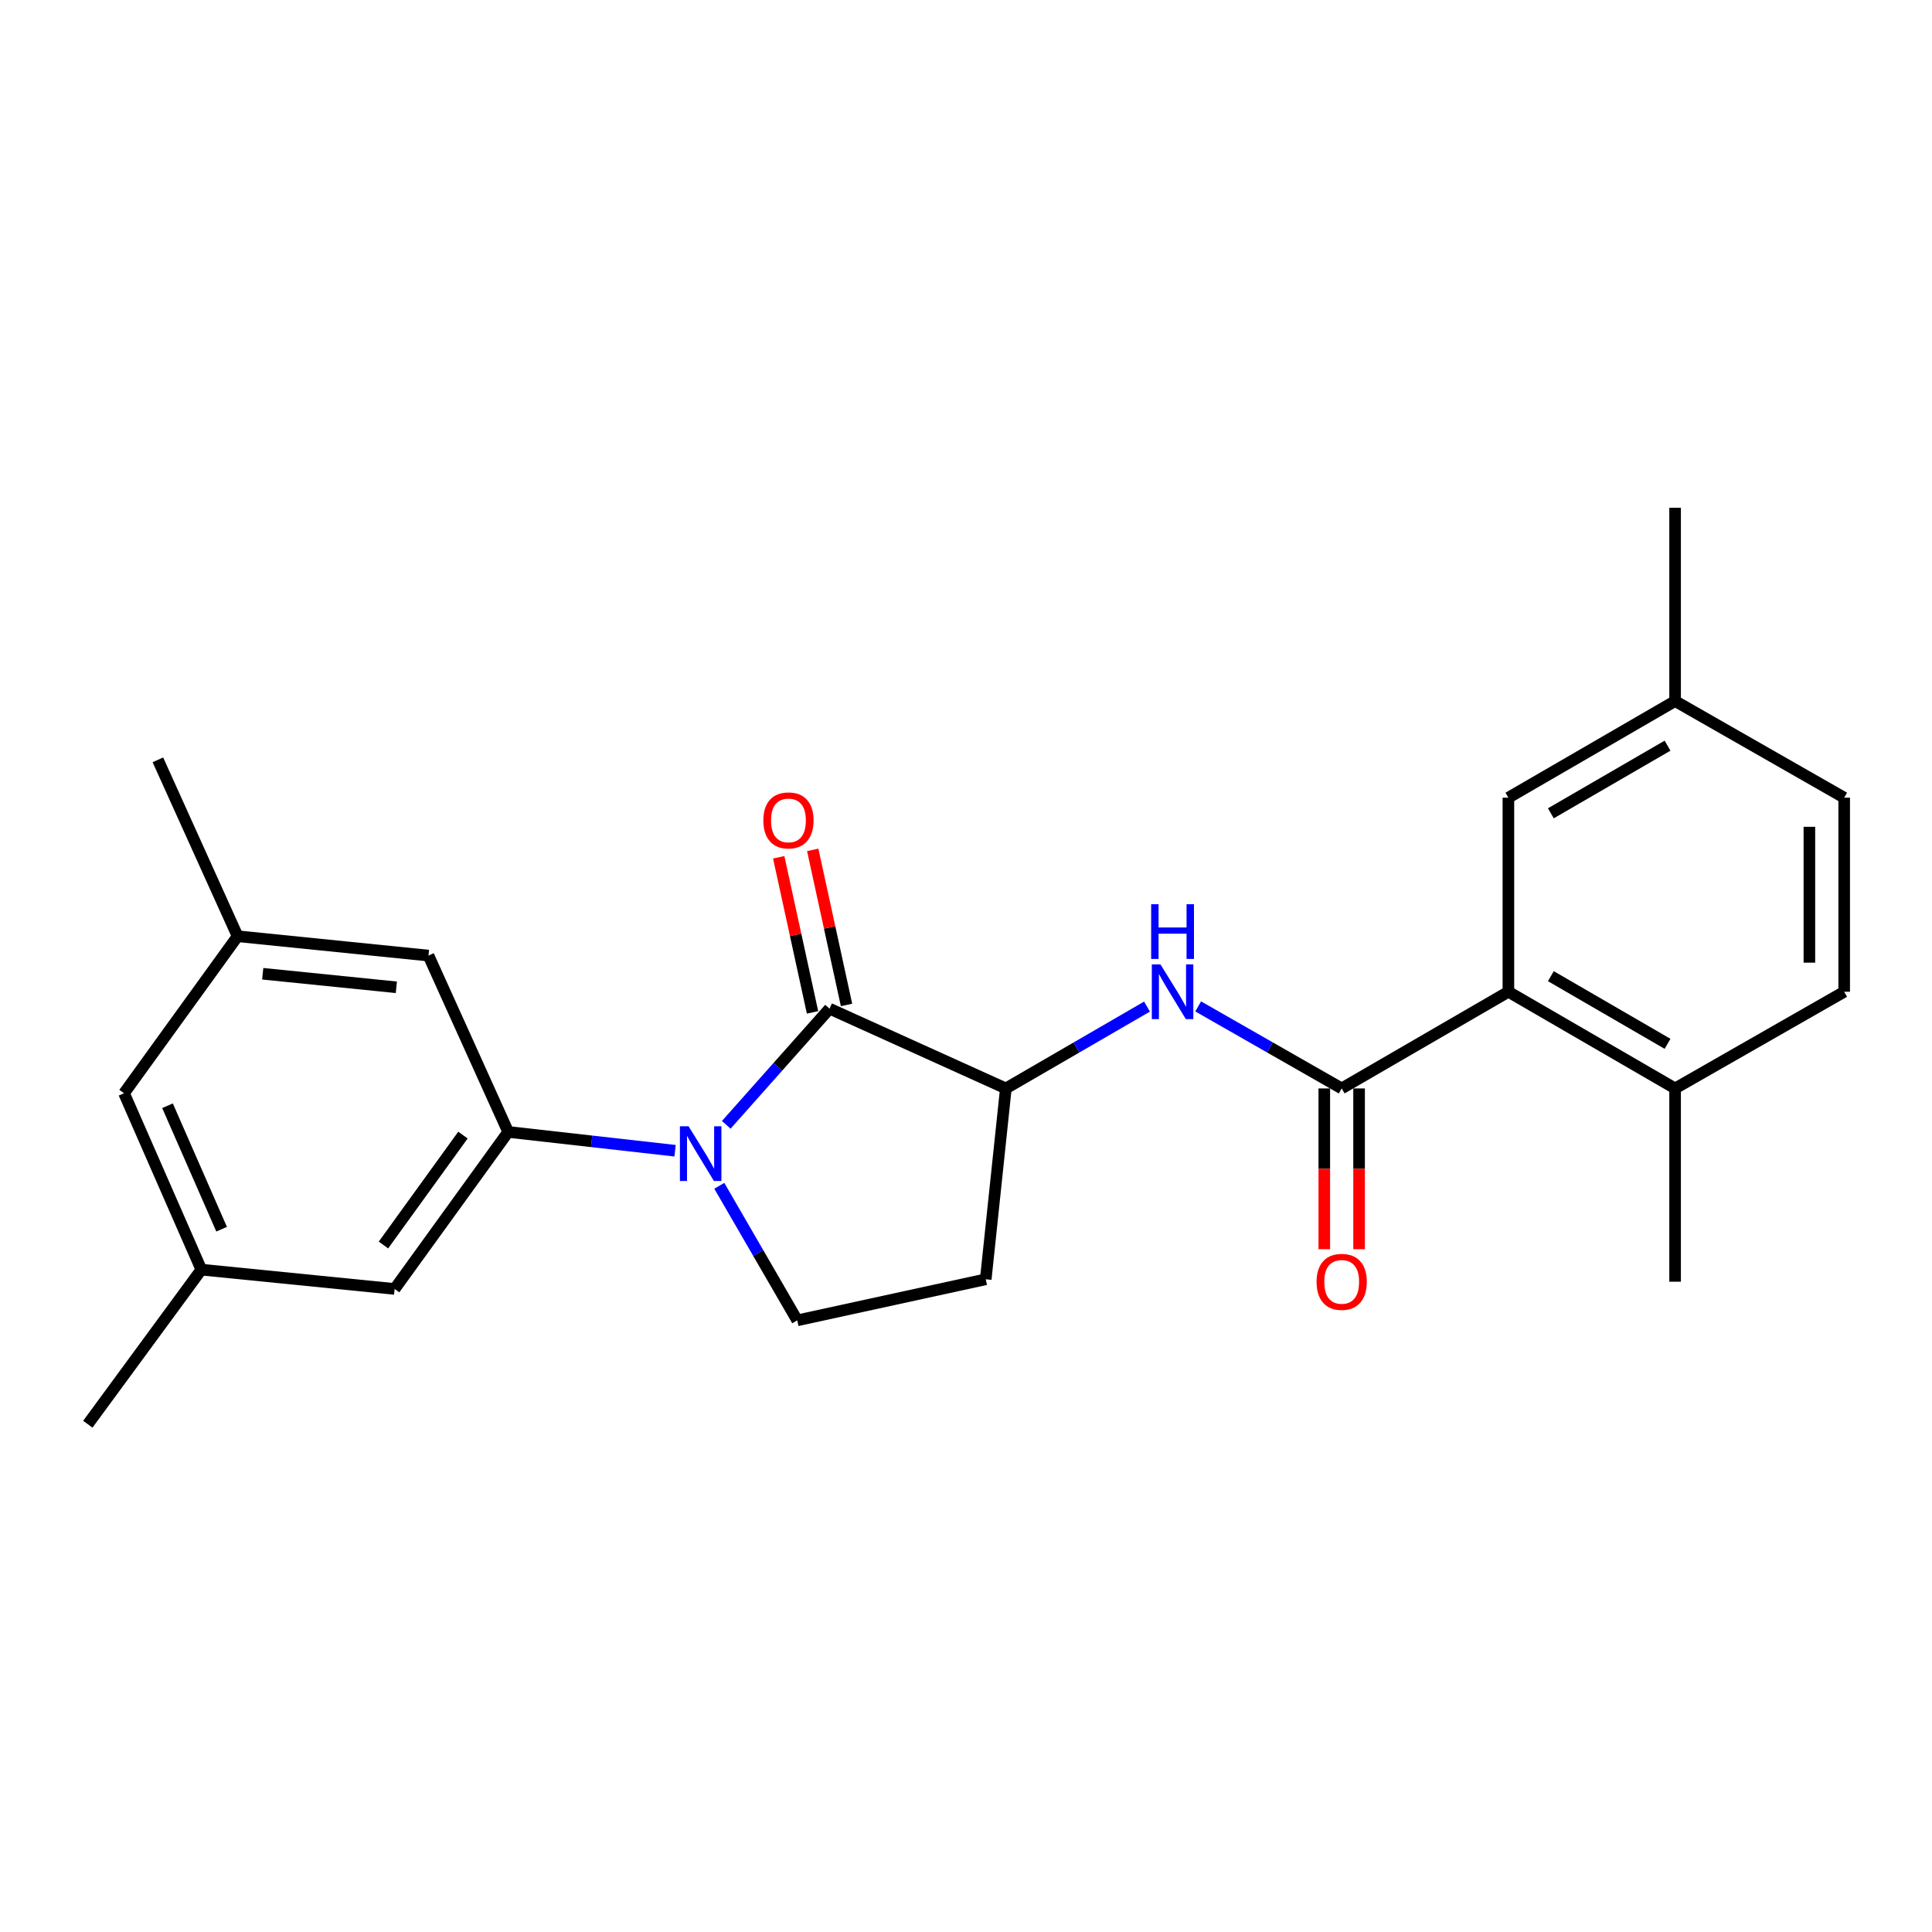 <?xml version='1.0' encoding='iso-8859-1'?>
<svg version='1.1' baseProfile='full'
              xmlns='http://www.w3.org/2000/svg'
                      xmlns:rdkit='http://www.rdkit.org/xml'
                      xmlns:xlink='http://www.w3.org/1999/xlink'
                  xml:space='preserve'
width='1000px' height='1000px' viewBox='0 0 1000 1000'>
<!-- END OF HEADER -->
<rect style='opacity:1.0;fill:#FFFFFF;stroke:none' width='1000' height='1000' x='0' y='0'> </rect>
<path class='bond-0' d='M 375.911,582.21 L 402.637,552.147' style='fill:none;fill-rule:evenodd;stroke:#0000FF;stroke-width:6px;stroke-linecap:butt;stroke-linejoin:miter;stroke-opacity:1' />
<path class='bond-0' d='M 402.637,552.147 L 429.364,522.084' style='fill:none;fill-rule:evenodd;stroke:#000000;stroke-width:6px;stroke-linecap:butt;stroke-linejoin:miter;stroke-opacity:1' />
<path class='bond-2' d='M 349.414,595.62 L 306.225,590.753' style='fill:none;fill-rule:evenodd;stroke:#0000FF;stroke-width:6px;stroke-linecap:butt;stroke-linejoin:miter;stroke-opacity:1' />
<path class='bond-2' d='M 306.225,590.753 L 263.036,585.886' style='fill:none;fill-rule:evenodd;stroke:#000000;stroke-width:6px;stroke-linecap:butt;stroke-linejoin:miter;stroke-opacity:1' />
<path class='bond-6' d='M 372.307,613.767 L 392.48,648.593' style='fill:none;fill-rule:evenodd;stroke:#0000FF;stroke-width:6px;stroke-linecap:butt;stroke-linejoin:miter;stroke-opacity:1' />
<path class='bond-6' d='M 392.48,648.593 L 412.653,683.419' style='fill:none;fill-rule:evenodd;stroke:#000000;stroke-width:6px;stroke-linecap:butt;stroke-linejoin:miter;stroke-opacity:1' />
<path class='bond-3' d='M 429.364,522.084 L 520.623,563.371' style='fill:none;fill-rule:evenodd;stroke:#000000;stroke-width:6px;stroke-linecap:butt;stroke-linejoin:miter;stroke-opacity:1' />
<path class='bond-10' d='M 438.163,520.166 L 429.412,480.032' style='fill:none;fill-rule:evenodd;stroke:#000000;stroke-width:6px;stroke-linecap:butt;stroke-linejoin:miter;stroke-opacity:1' />
<path class='bond-10' d='M 429.412,480.032 L 420.662,439.898' style='fill:none;fill-rule:evenodd;stroke:#FF0000;stroke-width:6px;stroke-linecap:butt;stroke-linejoin:miter;stroke-opacity:1' />
<path class='bond-10' d='M 420.565,524.003 L 411.814,483.869' style='fill:none;fill-rule:evenodd;stroke:#000000;stroke-width:6px;stroke-linecap:butt;stroke-linejoin:miter;stroke-opacity:1' />
<path class='bond-10' d='M 411.814,483.869 L 403.063,443.735' style='fill:none;fill-rule:evenodd;stroke:#FF0000;stroke-width:6px;stroke-linecap:butt;stroke-linejoin:miter;stroke-opacity:1' />
<path class='bond-1' d='M 694.456,563.371 L 657.318,542.145' style='fill:none;fill-rule:evenodd;stroke:#000000;stroke-width:6px;stroke-linecap:butt;stroke-linejoin:miter;stroke-opacity:1' />
<path class='bond-1' d='M 657.318,542.145 L 620.18,520.918' style='fill:none;fill-rule:evenodd;stroke:#0000FF;stroke-width:6px;stroke-linecap:butt;stroke-linejoin:miter;stroke-opacity:1' />
<path class='bond-5' d='M 694.456,563.371 L 780.742,513.339' style='fill:none;fill-rule:evenodd;stroke:#000000;stroke-width:6px;stroke-linecap:butt;stroke-linejoin:miter;stroke-opacity:1' />
<path class='bond-11' d='M 685.451,563.371 L 685.451,604.978' style='fill:none;fill-rule:evenodd;stroke:#000000;stroke-width:6px;stroke-linecap:butt;stroke-linejoin:miter;stroke-opacity:1' />
<path class='bond-11' d='M 685.451,604.978 L 685.451,646.585' style='fill:none;fill-rule:evenodd;stroke:#FF0000;stroke-width:6px;stroke-linecap:butt;stroke-linejoin:miter;stroke-opacity:1' />
<path class='bond-11' d='M 703.462,563.371 L 703.462,604.978' style='fill:none;fill-rule:evenodd;stroke:#000000;stroke-width:6px;stroke-linecap:butt;stroke-linejoin:miter;stroke-opacity:1' />
<path class='bond-11' d='M 703.462,604.978 L 703.462,646.585' style='fill:none;fill-rule:evenodd;stroke:#FF0000;stroke-width:6px;stroke-linecap:butt;stroke-linejoin:miter;stroke-opacity:1' />
<path class='bond-8' d='M 263.036,585.886 L 204.258,667.159' style='fill:none;fill-rule:evenodd;stroke:#000000;stroke-width:6px;stroke-linecap:butt;stroke-linejoin:miter;stroke-opacity:1' />
<path class='bond-8' d='M 239.624,587.521 L 198.48,644.412' style='fill:none;fill-rule:evenodd;stroke:#000000;stroke-width:6px;stroke-linecap:butt;stroke-linejoin:miter;stroke-opacity:1' />
<path class='bond-9' d='M 263.036,585.886 L 221.779,494.606' style='fill:none;fill-rule:evenodd;stroke:#000000;stroke-width:6px;stroke-linecap:butt;stroke-linejoin:miter;stroke-opacity:1' />
<path class='bond-4' d='M 520.623,563.371 L 557.155,542.191' style='fill:none;fill-rule:evenodd;stroke:#000000;stroke-width:6px;stroke-linecap:butt;stroke-linejoin:miter;stroke-opacity:1' />
<path class='bond-4' d='M 557.155,542.191 L 593.686,521.011' style='fill:none;fill-rule:evenodd;stroke:#0000FF;stroke-width:6px;stroke-linecap:butt;stroke-linejoin:miter;stroke-opacity:1' />
<path class='bond-24' d='M 520.623,563.371 L 510.217,662.155' style='fill:none;fill-rule:evenodd;stroke:#000000;stroke-width:6px;stroke-linecap:butt;stroke-linejoin:miter;stroke-opacity:1' />
<path class='bond-12' d='M 780.742,513.339 L 867.029,563.371' style='fill:none;fill-rule:evenodd;stroke:#000000;stroke-width:6px;stroke-linecap:butt;stroke-linejoin:miter;stroke-opacity:1' />
<path class='bond-12' d='M 802.72,505.262 L 863.121,540.285' style='fill:none;fill-rule:evenodd;stroke:#000000;stroke-width:6px;stroke-linecap:butt;stroke-linejoin:miter;stroke-opacity:1' />
<path class='bond-13' d='M 780.742,513.339 L 780.742,412.883' style='fill:none;fill-rule:evenodd;stroke:#000000;stroke-width:6px;stroke-linecap:butt;stroke-linejoin:miter;stroke-opacity:1' />
<path class='bond-7' d='M 412.653,683.419 L 510.217,662.155' style='fill:none;fill-rule:evenodd;stroke:#000000;stroke-width:6px;stroke-linecap:butt;stroke-linejoin:miter;stroke-opacity:1' />
<path class='bond-15' d='M 204.258,667.159 L 104.213,657.162' style='fill:none;fill-rule:evenodd;stroke:#000000;stroke-width:6px;stroke-linecap:butt;stroke-linejoin:miter;stroke-opacity:1' />
<path class='bond-14' d='M 221.779,494.606 L 122.985,484.59' style='fill:none;fill-rule:evenodd;stroke:#000000;stroke-width:6px;stroke-linecap:butt;stroke-linejoin:miter;stroke-opacity:1' />
<path class='bond-14' d='M 205.143,511.024 L 135.987,504.012' style='fill:none;fill-rule:evenodd;stroke:#000000;stroke-width:6px;stroke-linecap:butt;stroke-linejoin:miter;stroke-opacity:1' />
<path class='bond-16' d='M 867.029,563.371 L 954.545,513.339' style='fill:none;fill-rule:evenodd;stroke:#000000;stroke-width:6px;stroke-linecap:butt;stroke-linejoin:miter;stroke-opacity:1' />
<path class='bond-20' d='M 867.029,563.371 L 867.029,663.406' style='fill:none;fill-rule:evenodd;stroke:#000000;stroke-width:6px;stroke-linecap:butt;stroke-linejoin:miter;stroke-opacity:1' />
<path class='bond-18' d='M 780.742,412.883 L 867.029,362.871' style='fill:none;fill-rule:evenodd;stroke:#000000;stroke-width:6px;stroke-linecap:butt;stroke-linejoin:miter;stroke-opacity:1' />
<path class='bond-18' d='M 802.718,420.965 L 863.118,385.956' style='fill:none;fill-rule:evenodd;stroke:#000000;stroke-width:6px;stroke-linecap:butt;stroke-linejoin:miter;stroke-opacity:1' />
<path class='bond-17' d='M 122.985,484.59 L 64.207,565.863' style='fill:none;fill-rule:evenodd;stroke:#000000;stroke-width:6px;stroke-linecap:butt;stroke-linejoin:miter;stroke-opacity:1' />
<path class='bond-21' d='M 122.985,484.59 L 81.718,393.291' style='fill:none;fill-rule:evenodd;stroke:#000000;stroke-width:6px;stroke-linecap:butt;stroke-linejoin:miter;stroke-opacity:1' />
<path class='bond-22' d='M 104.213,657.162 L 45.455,737.174' style='fill:none;fill-rule:evenodd;stroke:#000000;stroke-width:6px;stroke-linecap:butt;stroke-linejoin:miter;stroke-opacity:1' />
<path class='bond-25' d='M 104.213,657.162 L 64.207,565.863' style='fill:none;fill-rule:evenodd;stroke:#000000;stroke-width:6px;stroke-linecap:butt;stroke-linejoin:miter;stroke-opacity:1' />
<path class='bond-25' d='M 114.709,636.238 L 86.705,572.329' style='fill:none;fill-rule:evenodd;stroke:#000000;stroke-width:6px;stroke-linecap:butt;stroke-linejoin:miter;stroke-opacity:1' />
<path class='bond-26' d='M 954.545,513.339 L 954.545,412.883' style='fill:none;fill-rule:evenodd;stroke:#000000;stroke-width:6px;stroke-linecap:butt;stroke-linejoin:miter;stroke-opacity:1' />
<path class='bond-26' d='M 936.534,498.27 L 936.534,427.952' style='fill:none;fill-rule:evenodd;stroke:#000000;stroke-width:6px;stroke-linecap:butt;stroke-linejoin:miter;stroke-opacity:1' />
<path class='bond-19' d='M 867.029,362.871 L 954.545,412.883' style='fill:none;fill-rule:evenodd;stroke:#000000;stroke-width:6px;stroke-linecap:butt;stroke-linejoin:miter;stroke-opacity:1' />
<path class='bond-23' d='M 867.029,362.871 L 867.029,262.826' style='fill:none;fill-rule:evenodd;stroke:#000000;stroke-width:6px;stroke-linecap:butt;stroke-linejoin:miter;stroke-opacity:1' />
<path  class='atom-0' d='M 356.401 582.953
L 365.681 597.953
Q 366.601 599.433, 368.081 602.113
Q 369.561 604.793, 369.641 604.953
L 369.641 582.953
L 373.401 582.953
L 373.401 611.273
L 369.521 611.273
L 359.561 594.873
Q 358.401 592.953, 357.161 590.753
Q 355.961 588.553, 355.601 587.873
L 355.601 611.273
L 351.921 611.273
L 351.921 582.953
L 356.401 582.953
' fill='#0000FF'/>
<path  class='atom-5' d='M 600.659 499.179
L 609.939 514.179
Q 610.859 515.659, 612.339 518.339
Q 613.819 521.019, 613.899 521.179
L 613.899 499.179
L 617.659 499.179
L 617.659 527.499
L 613.779 527.499
L 603.819 511.099
Q 602.659 509.179, 601.419 506.979
Q 600.219 504.779, 599.859 504.099
L 599.859 527.499
L 596.179 527.499
L 596.179 499.179
L 600.659 499.179
' fill='#0000FF'/>
<path  class='atom-5' d='M 595.839 468.027
L 599.679 468.027
L 599.679 480.067
L 614.159 480.067
L 614.159 468.027
L 617.999 468.027
L 617.999 496.347
L 614.159 496.347
L 614.159 483.267
L 599.679 483.267
L 599.679 496.347
L 595.839 496.347
L 595.839 468.027
' fill='#0000FF'/>
<path  class='atom-11' d='M 395.1 424.641
Q 395.1 417.841, 398.46 414.041
Q 401.82 410.241, 408.1 410.241
Q 414.38 410.241, 417.74 414.041
Q 421.1 417.841, 421.1 424.641
Q 421.1 431.521, 417.7 435.441
Q 414.3 439.321, 408.1 439.321
Q 401.86 439.321, 398.46 435.441
Q 395.1 431.561, 395.1 424.641
M 408.1 436.121
Q 412.42 436.121, 414.74 433.241
Q 417.1 430.321, 417.1 424.641
Q 417.1 419.081, 414.74 416.281
Q 412.42 413.441, 408.1 413.441
Q 403.78 413.441, 401.42 416.241
Q 399.1 419.041, 399.1 424.641
Q 399.1 430.361, 401.42 433.241
Q 403.78 436.121, 408.1 436.121
' fill='#FF0000'/>
<path  class='atom-12' d='M 681.456 663.486
Q 681.456 656.686, 684.816 652.886
Q 688.176 649.086, 694.456 649.086
Q 700.736 649.086, 704.096 652.886
Q 707.456 656.686, 707.456 663.486
Q 707.456 670.366, 704.056 674.286
Q 700.656 678.166, 694.456 678.166
Q 688.216 678.166, 684.816 674.286
Q 681.456 670.406, 681.456 663.486
M 694.456 674.966
Q 698.776 674.966, 701.096 672.086
Q 703.456 669.166, 703.456 663.486
Q 703.456 657.926, 701.096 655.126
Q 698.776 652.286, 694.456 652.286
Q 690.136 652.286, 687.776 655.086
Q 685.456 657.886, 685.456 663.486
Q 685.456 669.206, 687.776 672.086
Q 690.136 674.966, 694.456 674.966
' fill='#FF0000'/>
</svg>
